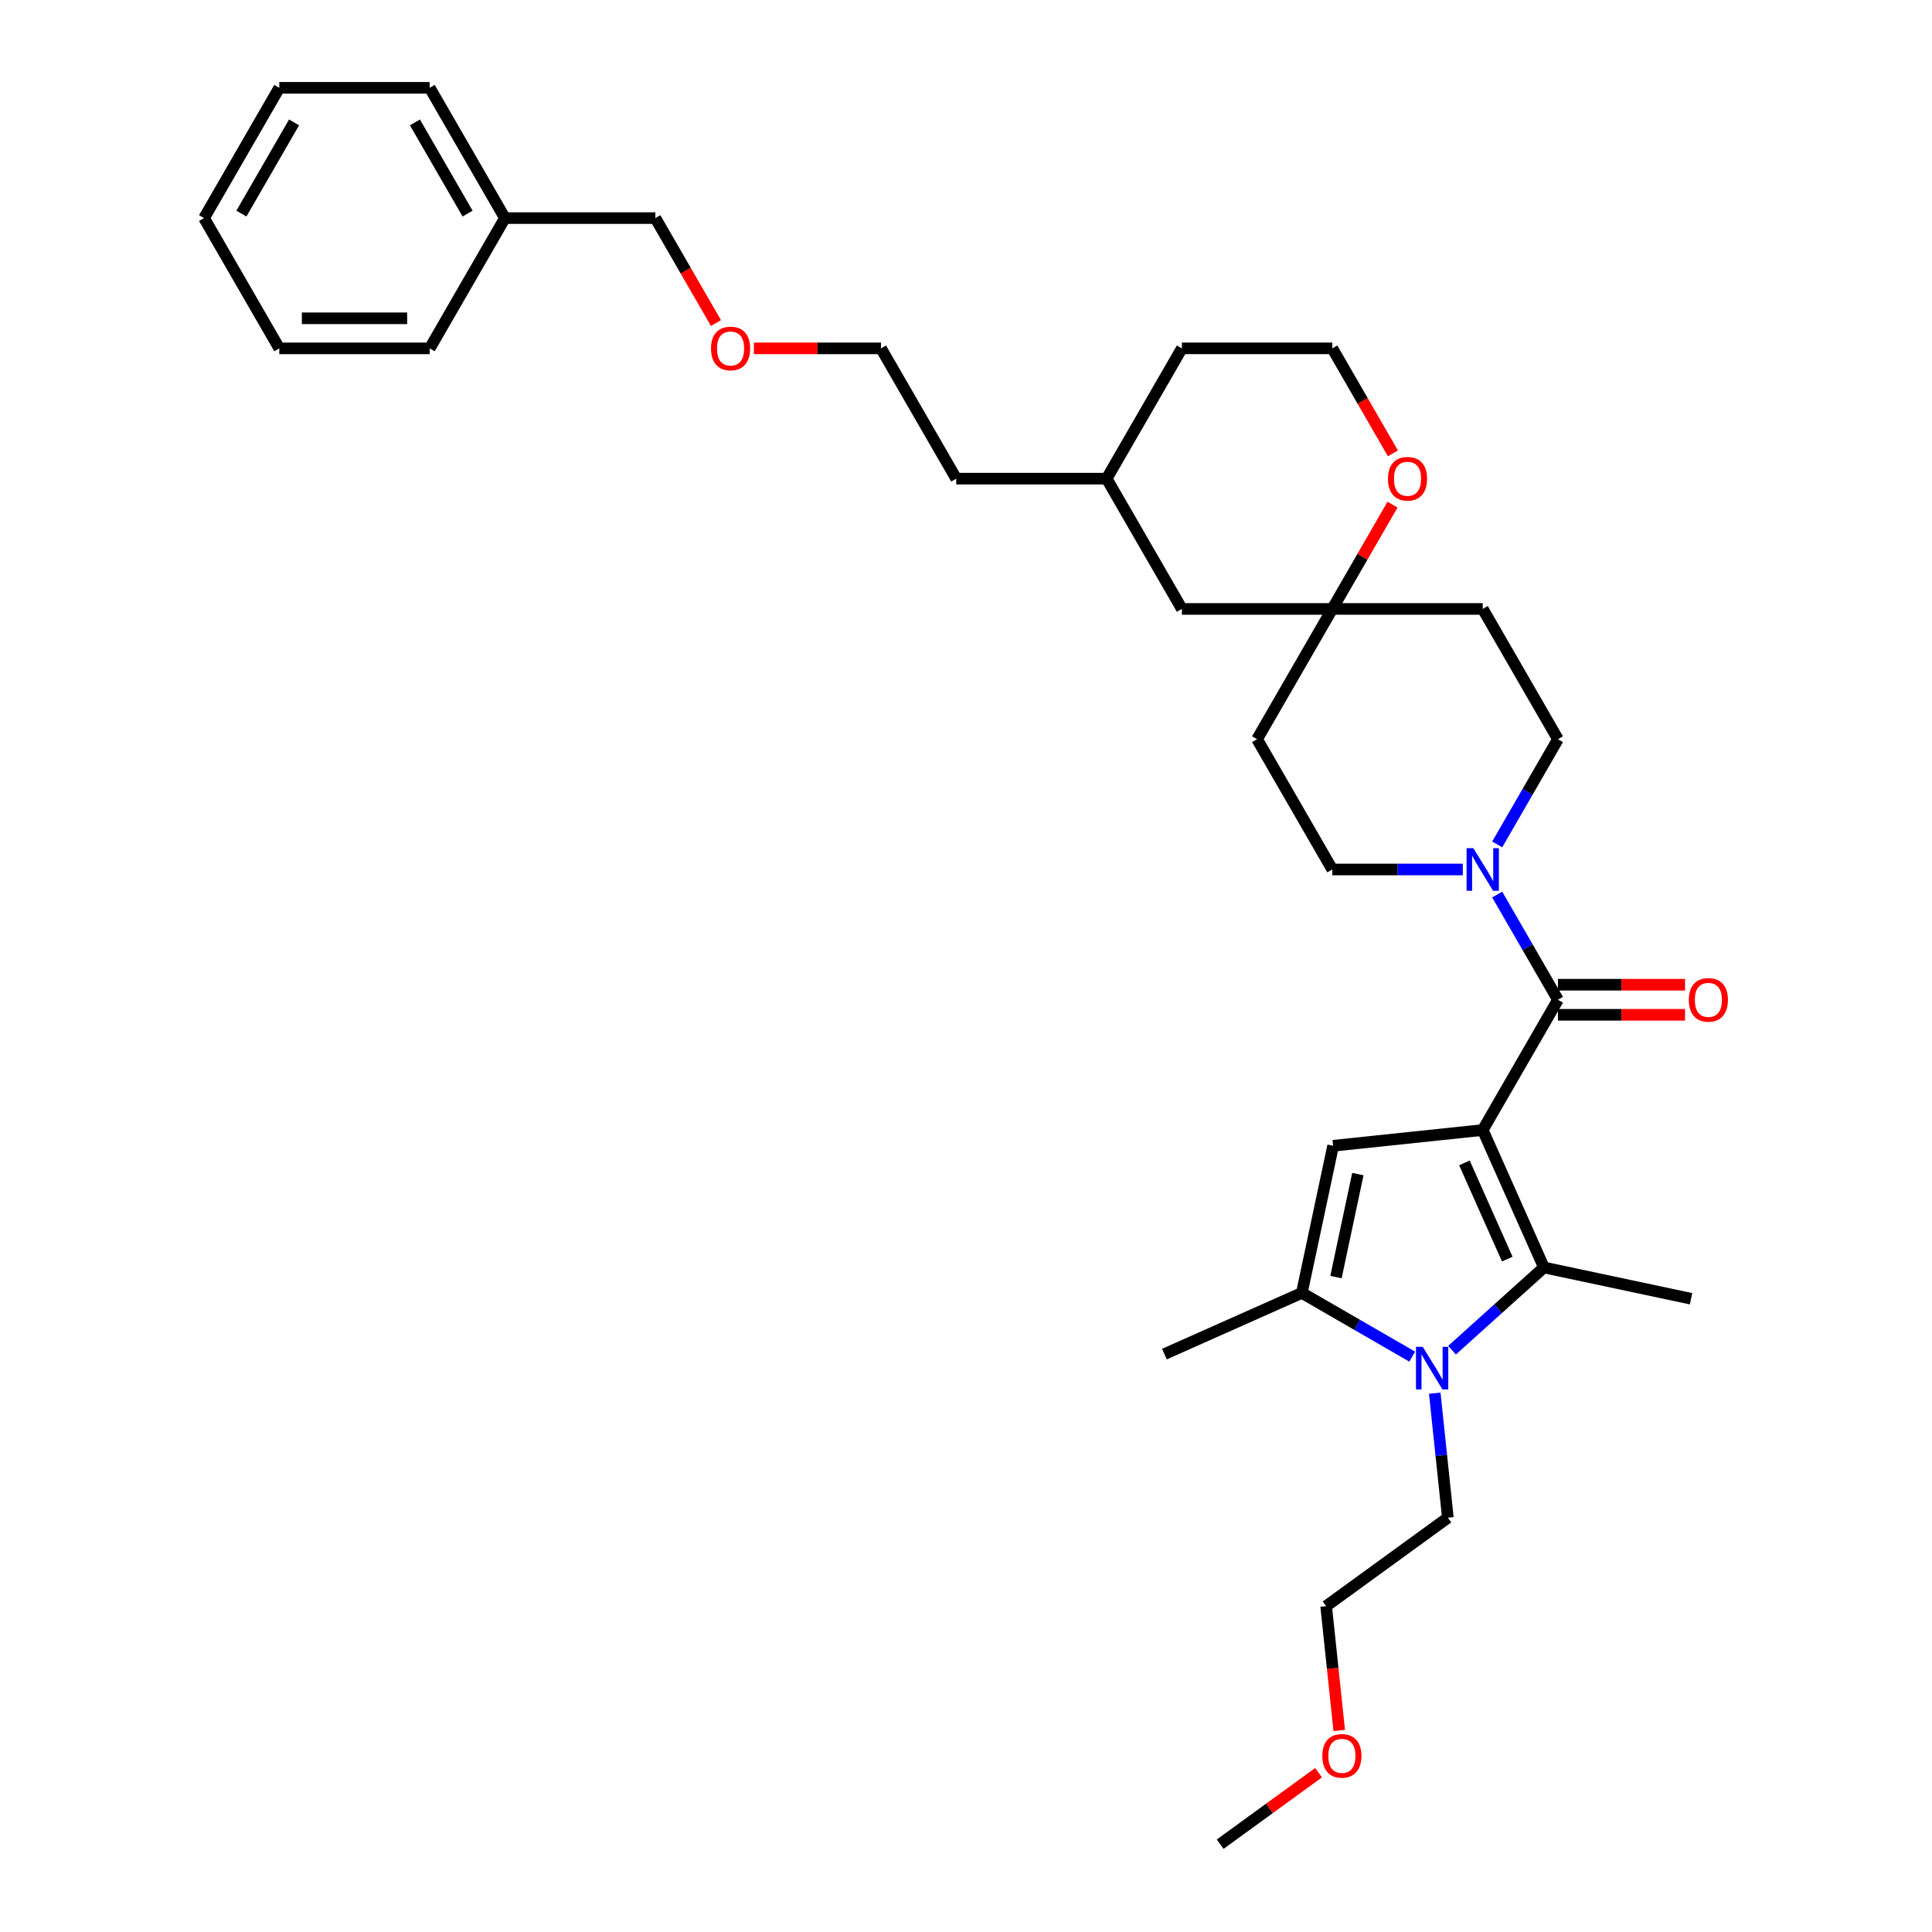 <?xml version='1.0' encoding='iso-8859-1'?>
<svg version='1.1' baseProfile='full'
              xmlns='http://www.w3.org/2000/svg'
                      xmlns:rdkit='http://www.rdkit.org/xml'
                      xmlns:xlink='http://www.w3.org/1999/xlink'
                  xml:space='preserve'
width='1000px' height='1000px' viewBox='0 0 1000 1000'>
<!-- END OF HEADER -->
<rect style='opacity:1.0;fill:#FFFFFF;stroke:none' width='1000' height='1000' x='0' y='0'> </rect>
<path class='bond-0' d='M 767.46,584.906 L 799.13,656.038' style='fill:none;fill-rule:evenodd;stroke:#000000;stroke-width:6px;stroke-linecap:butt;stroke-linejoin:miter;stroke-opacity:1' />
<path class='bond-0' d='M 757.984,601.91 L 780.153,651.702' style='fill:none;fill-rule:evenodd;stroke:#000000;stroke-width:6px;stroke-linecap:butt;stroke-linejoin:miter;stroke-opacity:1' />
<path class='bond-1' d='M 767.46,584.906 L 806.392,517.475' style='fill:none;fill-rule:evenodd;stroke:#000000;stroke-width:6px;stroke-linecap:butt;stroke-linejoin:miter;stroke-opacity:1' />
<path class='bond-3' d='M 767.46,584.906 L 690.023,593.045' style='fill:none;fill-rule:evenodd;stroke:#000000;stroke-width:6px;stroke-linecap:butt;stroke-linejoin:miter;stroke-opacity:1' />
<path class='bond-2' d='M 799.13,656.038 L 775.353,677.447' style='fill:none;fill-rule:evenodd;stroke:#000000;stroke-width:6px;stroke-linecap:butt;stroke-linejoin:miter;stroke-opacity:1' />
<path class='bond-2' d='M 775.353,677.447 L 751.575,698.856' style='fill:none;fill-rule:evenodd;stroke:#0000FF;stroke-width:6px;stroke-linecap:butt;stroke-linejoin:miter;stroke-opacity:1' />
<path class='bond-15' d='M 799.13,656.038 L 875.291,672.227' style='fill:none;fill-rule:evenodd;stroke:#000000;stroke-width:6px;stroke-linecap:butt;stroke-linejoin:miter;stroke-opacity:1' />
<path class='bond-5' d='M 806.392,517.475 L 790.67,490.245' style='fill:none;fill-rule:evenodd;stroke:#000000;stroke-width:6px;stroke-linecap:butt;stroke-linejoin:miter;stroke-opacity:1' />
<path class='bond-5' d='M 790.67,490.245 L 774.949,463.015' style='fill:none;fill-rule:evenodd;stroke:#0000FF;stroke-width:6px;stroke-linecap:butt;stroke-linejoin:miter;stroke-opacity:1' />
<path class='bond-7' d='M 806.392,525.261 L 839.289,525.261' style='fill:none;fill-rule:evenodd;stroke:#000000;stroke-width:6px;stroke-linecap:butt;stroke-linejoin:miter;stroke-opacity:1' />
<path class='bond-7' d='M 839.289,525.261 L 872.186,525.261' style='fill:none;fill-rule:evenodd;stroke:#FF0000;stroke-width:6px;stroke-linecap:butt;stroke-linejoin:miter;stroke-opacity:1' />
<path class='bond-7' d='M 806.392,509.689 L 839.289,509.689' style='fill:none;fill-rule:evenodd;stroke:#000000;stroke-width:6px;stroke-linecap:butt;stroke-linejoin:miter;stroke-opacity:1' />
<path class='bond-7' d='M 839.289,509.689 L 872.186,509.689' style='fill:none;fill-rule:evenodd;stroke:#FF0000;stroke-width:6px;stroke-linecap:butt;stroke-linejoin:miter;stroke-opacity:1' />
<path class='bond-14' d='M 742.63,721.111 L 746.017,753.343' style='fill:none;fill-rule:evenodd;stroke:#0000FF;stroke-width:6px;stroke-linecap:butt;stroke-linejoin:miter;stroke-opacity:1' />
<path class='bond-14' d='M 746.017,753.343 L 749.405,785.575' style='fill:none;fill-rule:evenodd;stroke:#000000;stroke-width:6px;stroke-linecap:butt;stroke-linejoin:miter;stroke-opacity:1' />
<path class='bond-33' d='M 730.957,702.187 L 702.396,685.697' style='fill:none;fill-rule:evenodd;stroke:#0000FF;stroke-width:6px;stroke-linecap:butt;stroke-linejoin:miter;stroke-opacity:1' />
<path class='bond-33' d='M 702.396,685.697 L 673.835,669.207' style='fill:none;fill-rule:evenodd;stroke:#000000;stroke-width:6px;stroke-linecap:butt;stroke-linejoin:miter;stroke-opacity:1' />
<path class='bond-4' d='M 690.023,593.045 L 673.835,669.207' style='fill:none;fill-rule:evenodd;stroke:#000000;stroke-width:6px;stroke-linecap:butt;stroke-linejoin:miter;stroke-opacity:1' />
<path class='bond-4' d='M 702.827,607.707 L 691.495,661.02' style='fill:none;fill-rule:evenodd;stroke:#000000;stroke-width:6px;stroke-linecap:butt;stroke-linejoin:miter;stroke-opacity:1' />
<path class='bond-16' d='M 673.835,669.207 L 602.703,700.877' style='fill:none;fill-rule:evenodd;stroke:#000000;stroke-width:6px;stroke-linecap:butt;stroke-linejoin:miter;stroke-opacity:1' />
<path class='bond-8' d='M 774.949,437.071 L 790.67,409.842' style='fill:none;fill-rule:evenodd;stroke:#0000FF;stroke-width:6px;stroke-linecap:butt;stroke-linejoin:miter;stroke-opacity:1' />
<path class='bond-8' d='M 790.67,409.842 L 806.392,382.612' style='fill:none;fill-rule:evenodd;stroke:#000000;stroke-width:6px;stroke-linecap:butt;stroke-linejoin:miter;stroke-opacity:1' />
<path class='bond-9' d='M 757.151,450.043 L 723.374,450.043' style='fill:none;fill-rule:evenodd;stroke:#0000FF;stroke-width:6px;stroke-linecap:butt;stroke-linejoin:miter;stroke-opacity:1' />
<path class='bond-9' d='M 723.374,450.043 L 689.597,450.043' style='fill:none;fill-rule:evenodd;stroke:#000000;stroke-width:6px;stroke-linecap:butt;stroke-linejoin:miter;stroke-opacity:1' />
<path class='bond-6' d='M 689.597,315.18 L 650.665,382.612' style='fill:none;fill-rule:evenodd;stroke:#000000;stroke-width:6px;stroke-linecap:butt;stroke-linejoin:miter;stroke-opacity:1' />
<path class='bond-10' d='M 689.597,315.18 L 705.183,288.184' style='fill:none;fill-rule:evenodd;stroke:#000000;stroke-width:6px;stroke-linecap:butt;stroke-linejoin:miter;stroke-opacity:1' />
<path class='bond-10' d='M 705.183,288.184 L 720.769,261.188' style='fill:none;fill-rule:evenodd;stroke:#FF0000;stroke-width:6px;stroke-linecap:butt;stroke-linejoin:miter;stroke-opacity:1' />
<path class='bond-13' d='M 689.597,315.18 L 611.734,315.18' style='fill:none;fill-rule:evenodd;stroke:#000000;stroke-width:6px;stroke-linecap:butt;stroke-linejoin:miter;stroke-opacity:1' />
<path class='bond-34' d='M 689.597,315.18 L 767.46,315.18' style='fill:none;fill-rule:evenodd;stroke:#000000;stroke-width:6px;stroke-linecap:butt;stroke-linejoin:miter;stroke-opacity:1' />
<path class='bond-12' d='M 806.392,382.612 L 767.46,315.18' style='fill:none;fill-rule:evenodd;stroke:#000000;stroke-width:6px;stroke-linecap:butt;stroke-linejoin:miter;stroke-opacity:1' />
<path class='bond-11' d='M 689.597,450.043 L 650.665,382.612' style='fill:none;fill-rule:evenodd;stroke:#000000;stroke-width:6px;stroke-linecap:butt;stroke-linejoin:miter;stroke-opacity:1' />
<path class='bond-17' d='M 720.967,234.652 L 705.282,207.485' style='fill:none;fill-rule:evenodd;stroke:#FF0000;stroke-width:6px;stroke-linecap:butt;stroke-linejoin:miter;stroke-opacity:1' />
<path class='bond-17' d='M 705.282,207.485 L 689.597,180.317' style='fill:none;fill-rule:evenodd;stroke:#000000;stroke-width:6px;stroke-linecap:butt;stroke-linejoin:miter;stroke-opacity:1' />
<path class='bond-19' d='M 611.734,315.18 L 572.802,247.749' style='fill:none;fill-rule:evenodd;stroke:#000000;stroke-width:6px;stroke-linecap:butt;stroke-linejoin:miter;stroke-opacity:1' />
<path class='bond-24' d='M 749.405,785.575 L 686.412,831.342' style='fill:none;fill-rule:evenodd;stroke:#000000;stroke-width:6px;stroke-linecap:butt;stroke-linejoin:miter;stroke-opacity:1' />
<path class='bond-35' d='M 689.597,180.317 L 611.734,180.318' style='fill:none;fill-rule:evenodd;stroke:#000000;stroke-width:6px;stroke-linecap:butt;stroke-linejoin:miter;stroke-opacity:1' />
<path class='bond-18' d='M 261.349,112.886 L 339.213,112.886' style='fill:none;fill-rule:evenodd;stroke:#000000;stroke-width:6px;stroke-linecap:butt;stroke-linejoin:miter;stroke-opacity:1' />
<path class='bond-27' d='M 261.349,112.886 L 222.418,45.455' style='fill:none;fill-rule:evenodd;stroke:#000000;stroke-width:6px;stroke-linecap:butt;stroke-linejoin:miter;stroke-opacity:1' />
<path class='bond-27' d='M 242.023,110.558 L 214.771,63.356' style='fill:none;fill-rule:evenodd;stroke:#000000;stroke-width:6px;stroke-linecap:butt;stroke-linejoin:miter;stroke-opacity:1' />
<path class='bond-28' d='M 261.349,112.886 L 222.418,180.318' style='fill:none;fill-rule:evenodd;stroke:#000000;stroke-width:6px;stroke-linecap:butt;stroke-linejoin:miter;stroke-opacity:1' />
<path class='bond-23' d='M 572.802,247.749 L 611.734,180.318' style='fill:none;fill-rule:evenodd;stroke:#000000;stroke-width:6px;stroke-linecap:butt;stroke-linejoin:miter;stroke-opacity:1' />
<path class='bond-26' d='M 572.802,247.749 L 494.939,247.749' style='fill:none;fill-rule:evenodd;stroke:#000000;stroke-width:6px;stroke-linecap:butt;stroke-linejoin:miter;stroke-opacity:1' />
<path class='bond-20' d='M 390.213,180.318 L 423.11,180.318' style='fill:none;fill-rule:evenodd;stroke:#FF0000;stroke-width:6px;stroke-linecap:butt;stroke-linejoin:miter;stroke-opacity:1' />
<path class='bond-20' d='M 423.11,180.318 L 456.007,180.318' style='fill:none;fill-rule:evenodd;stroke:#000000;stroke-width:6px;stroke-linecap:butt;stroke-linejoin:miter;stroke-opacity:1' />
<path class='bond-22' d='M 370.583,167.221 L 354.898,140.053' style='fill:none;fill-rule:evenodd;stroke:#FF0000;stroke-width:6px;stroke-linecap:butt;stroke-linejoin:miter;stroke-opacity:1' />
<path class='bond-22' d='M 354.898,140.053 L 339.213,112.886' style='fill:none;fill-rule:evenodd;stroke:#000000;stroke-width:6px;stroke-linecap:butt;stroke-linejoin:miter;stroke-opacity:1' />
<path class='bond-21' d='M 693.175,895.682 L 689.794,863.512' style='fill:none;fill-rule:evenodd;stroke:#FF0000;stroke-width:6px;stroke-linecap:butt;stroke-linejoin:miter;stroke-opacity:1' />
<path class='bond-21' d='M 689.794,863.512 L 686.412,831.342' style='fill:none;fill-rule:evenodd;stroke:#000000;stroke-width:6px;stroke-linecap:butt;stroke-linejoin:miter;stroke-opacity:1' />
<path class='bond-29' d='M 682.483,917.547 L 657.021,936.046' style='fill:none;fill-rule:evenodd;stroke:#FF0000;stroke-width:6px;stroke-linecap:butt;stroke-linejoin:miter;stroke-opacity:1' />
<path class='bond-29' d='M 657.021,936.046 L 631.559,954.545' style='fill:none;fill-rule:evenodd;stroke:#000000;stroke-width:6px;stroke-linecap:butt;stroke-linejoin:miter;stroke-opacity:1' />
<path class='bond-25' d='M 456.007,180.318 L 494.939,247.749' style='fill:none;fill-rule:evenodd;stroke:#000000;stroke-width:6px;stroke-linecap:butt;stroke-linejoin:miter;stroke-opacity:1' />
<path class='bond-30' d='M 222.418,45.455 L 144.555,45.455' style='fill:none;fill-rule:evenodd;stroke:#000000;stroke-width:6px;stroke-linecap:butt;stroke-linejoin:miter;stroke-opacity:1' />
<path class='bond-31' d='M 222.418,180.318 L 144.555,180.318' style='fill:none;fill-rule:evenodd;stroke:#000000;stroke-width:6px;stroke-linecap:butt;stroke-linejoin:miter;stroke-opacity:1' />
<path class='bond-31' d='M 210.738,164.745 L 156.234,164.745' style='fill:none;fill-rule:evenodd;stroke:#000000;stroke-width:6px;stroke-linecap:butt;stroke-linejoin:miter;stroke-opacity:1' />
<path class='bond-36' d='M 144.555,45.455 L 105.623,112.886' style='fill:none;fill-rule:evenodd;stroke:#000000;stroke-width:6px;stroke-linecap:butt;stroke-linejoin:miter;stroke-opacity:1' />
<path class='bond-36' d='M 152.201,63.356 L 124.949,110.558' style='fill:none;fill-rule:evenodd;stroke:#000000;stroke-width:6px;stroke-linecap:butt;stroke-linejoin:miter;stroke-opacity:1' />
<path class='bond-32' d='M 144.555,180.318 L 105.623,112.886' style='fill:none;fill-rule:evenodd;stroke:#000000;stroke-width:6px;stroke-linecap:butt;stroke-linejoin:miter;stroke-opacity:1' />
<path  class='atom-3' d='M 736.392 697.113
L 743.618 708.793
Q 744.334 709.945, 745.486 712.032
Q 746.639 714.118, 746.701 714.243
L 746.701 697.113
L 749.629 697.113
L 749.629 719.164
L 746.608 719.164
L 738.852 706.394
Q 737.949 704.899, 736.984 703.186
Q 736.049 701.473, 735.769 700.944
L 735.769 719.164
L 732.904 719.164
L 732.904 697.113
L 736.392 697.113
' fill='#0000FF'/>
<path  class='atom-6' d='M 762.586 439.018
L 769.811 450.697
Q 770.528 451.85, 771.68 453.937
Q 772.833 456.023, 772.895 456.148
L 772.895 439.018
L 775.822 439.018
L 775.822 461.069
L 772.801 461.069
L 765.046 448.299
Q 764.143 446.804, 763.178 445.091
Q 762.243 443.378, 761.963 442.849
L 761.963 461.069
L 759.097 461.069
L 759.097 439.018
L 762.586 439.018
' fill='#0000FF'/>
<path  class='atom-8' d='M 874.133 517.537
Q 874.133 512.243, 876.749 509.284
Q 879.365 506.325, 884.255 506.325
Q 889.145 506.325, 891.761 509.284
Q 894.377 512.243, 894.377 517.537
Q 894.377 522.894, 891.73 525.946
Q 889.082 528.968, 884.255 528.968
Q 879.396 528.968, 876.749 525.946
Q 874.133 522.925, 874.133 517.537
M 884.255 526.476
Q 887.618 526.476, 889.425 524.233
Q 891.262 521.96, 891.262 517.537
Q 891.262 513.208, 889.425 511.028
Q 887.618 508.817, 884.255 508.817
Q 880.891 508.817, 879.053 510.997
Q 877.247 513.177, 877.247 517.537
Q 877.247 521.991, 879.053 524.233
Q 880.891 526.476, 884.255 526.476
' fill='#FF0000'/>
<path  class='atom-11' d='M 718.406 247.811
Q 718.406 242.517, 721.022 239.558
Q 723.639 236.599, 728.528 236.599
Q 733.418 236.599, 736.034 239.558
Q 738.651 242.517, 738.651 247.811
Q 738.651 253.168, 736.003 256.22
Q 733.356 259.242, 728.528 259.242
Q 723.67 259.242, 721.022 256.22
Q 718.406 253.199, 718.406 247.811
M 728.528 256.75
Q 731.892 256.75, 733.699 254.508
Q 735.536 252.234, 735.536 247.811
Q 735.536 243.482, 733.699 241.302
Q 731.892 239.091, 728.528 239.091
Q 725.165 239.091, 723.327 241.271
Q 721.521 243.451, 721.521 247.811
Q 721.521 252.265, 723.327 254.508
Q 725.165 256.75, 728.528 256.75
' fill='#FF0000'/>
<path  class='atom-21' d='M 368.022 180.38
Q 368.022 175.085, 370.638 172.126
Q 373.254 169.167, 378.144 169.167
Q 383.034 169.167, 385.65 172.126
Q 388.266 175.085, 388.266 180.38
Q 388.266 185.737, 385.619 188.789
Q 382.972 191.81, 378.144 191.81
Q 373.285 191.81, 370.638 188.789
Q 368.022 185.768, 368.022 180.38
M 378.144 189.318
Q 381.508 189.318, 383.314 187.076
Q 385.152 184.802, 385.152 180.38
Q 385.152 176.051, 383.314 173.87
Q 381.508 171.659, 378.144 171.659
Q 374.78 171.659, 372.943 173.839
Q 371.136 176.019, 371.136 180.38
Q 371.136 184.834, 372.943 187.076
Q 374.78 189.318, 378.144 189.318
' fill='#FF0000'/>
<path  class='atom-22' d='M 684.429 908.841
Q 684.429 903.546, 687.045 900.587
Q 689.662 897.629, 694.551 897.629
Q 699.441 897.629, 702.057 900.587
Q 704.674 903.546, 704.674 908.841
Q 704.674 914.198, 702.026 917.25
Q 699.379 920.271, 694.551 920.271
Q 689.693 920.271, 687.045 917.25
Q 684.429 914.229, 684.429 908.841
M 694.551 917.78
Q 697.915 917.78, 699.722 915.537
Q 701.559 913.264, 701.559 908.841
Q 701.559 904.512, 699.722 902.332
Q 697.915 900.12, 694.551 900.12
Q 691.188 900.12, 689.35 902.3
Q 687.544 904.481, 687.544 908.841
Q 687.544 913.295, 689.35 915.537
Q 691.188 917.78, 694.551 917.78
' fill='#FF0000'/>
</svg>

